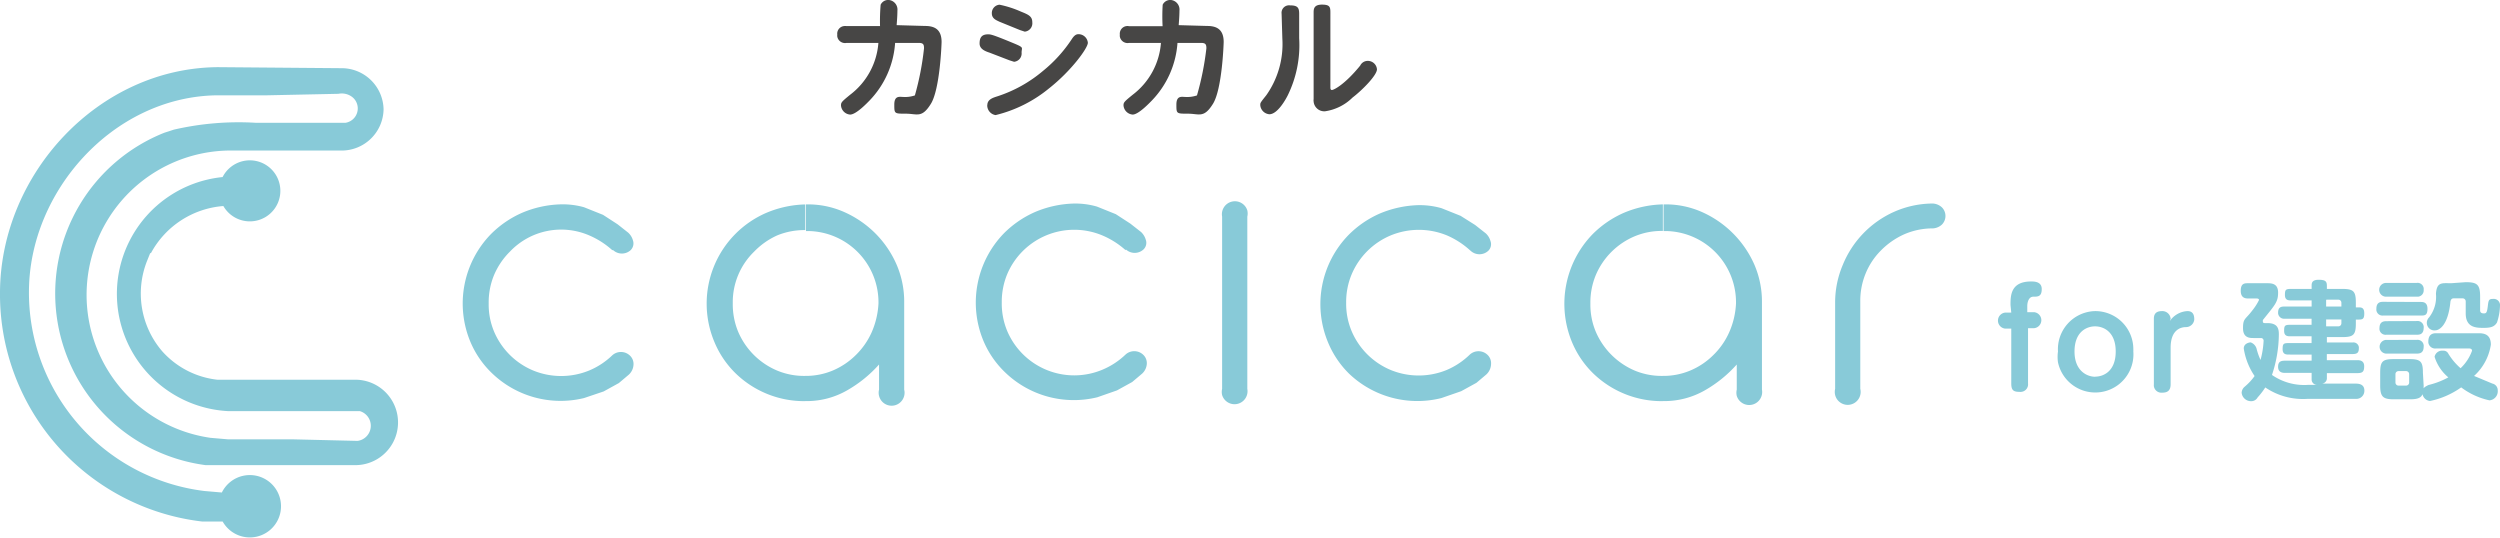 <svg id="レイヤー_1" data-name="レイヤー 1" xmlns="http://www.w3.org/2000/svg" viewBox="0 0 530.86 114.15"><g id="アートワーク_225" data-name="アートワーク 225"><g id="グループ_105" data-name="グループ 105"><g id="グループ_103" data-name="グループ 103"><g id="グループ_101" data-name="グループ 101"><path id="パス_453" data-name="パス 453" d="M353.1,85.17V79.82a14.7,14.7,0,0,0,5.82-1.14,15.28,15.28,0,0,0,4.85-3.24,15.52,15.52,0,0,0,3.4-4.85,17,17,0,0,0,1.46-6.15,15.14,15.14,0,0,0-14.9-15.38h-.48V43.4h.16A19,19,0,0,1,361.35,45a21.86,21.86,0,0,1,11.17,11.17,19.89,19.89,0,0,1,1.62,8.09V82.74a2.76,2.76,0,0,1-5.35,1.32,2.94,2.94,0,0,1,0-1.32V77.4a26.94,26.94,0,0,1-6.8,5.5,17.31,17.31,0,0,1-8.58,2.27Zm36.58-21h0a20.38,20.38,0,0,1,1.63-7.93A21,21,0,0,1,402.15,45a20.5,20.5,0,0,1,7.93-1.78,3.07,3.07,0,0,1,2.27.81,2.59,2.59,0,0,1,0,3.66l0,0a3.11,3.11,0,0,1-2.27.81,15.13,15.13,0,0,0-5.82,1.29,16.33,16.33,0,0,0-4.86,3.4,14.93,14.93,0,0,0-3.23,4.85,15.22,15.22,0,0,0-1.15,6V82.56a2.75,2.75,0,1,1-5.34,1.32,2.94,2.94,0,0,1,0-1.32ZM353.1,43.4h0a22.59,22.59,0,0,0-8.26,1.78,21.58,21.58,0,0,0-6.64,4.53,21.23,21.23,0,0,0-4.37,23,20,20,0,0,0,4.54,6.64,20.91,20.91,0,0,0,14.73,5.83h0V79.82h0a14.87,14.87,0,0,1-6-1.14,15.7,15.7,0,0,1-8.25-8.25,14.87,14.87,0,0,1-1.14-6,15.2,15.2,0,0,1,1.14-6,15.49,15.49,0,0,1,8.25-8.25,14.87,14.87,0,0,1,6-1.14h0ZM171,85.17h0V79.82a14.78,14.78,0,0,0,5.83-1.14,15.51,15.51,0,0,0,4.85-3.24,15.69,15.69,0,0,0,3.4-4.85,17.41,17.41,0,0,0,1.46-6.15,15.15,15.15,0,0,0-14.91-15.38h-.48V43.4h.17A19,19,0,0,1,179.21,45a22,22,0,0,1,6.64,4.53,21.58,21.58,0,0,1,4.53,6.64A19.89,19.89,0,0,1,192,64.28V82.74a2.75,2.75,0,1,1-5.34,1.32,2.68,2.68,0,0,1,0-1.32V77.4a26.94,26.94,0,0,1-6.8,5.5,17.2,17.2,0,0,1-8.58,2.27Zm68-32.06h0A17.71,17.71,0,0,0,234.1,50a15.46,15.46,0,0,0-20.24,8.25,15.38,15.38,0,0,0-1.14,6,15.21,15.21,0,0,0,1.14,6,15.46,15.46,0,0,0,20.24,8.25A16,16,0,0,0,239,75.29a2.75,2.75,0,0,1,3.71,0,2.44,2.44,0,0,1,.81,1.95,3.07,3.07,0,0,1-1,2.1l-2.11,1.78-3.23,1.78L233,84.36A21,21,0,0,1,213.36,79a19.94,19.94,0,0,1-4.54-6.64,21.12,21.12,0,0,1,4.37-22.83A21.58,21.58,0,0,1,219.83,45a22.59,22.59,0,0,1,8.26-1.78,16.59,16.59,0,0,1,4.85.65l4,1.61,3.08,2,2.27,1.78a3.63,3.63,0,0,1,1,1.62,1.94,1.94,0,0,1-.49,2.1,2.75,2.75,0,0,1-3.71,0ZM259.51,46h0a2.76,2.76,0,0,1,5.35-1.32,2.94,2.94,0,0,1,0,1.32V82.57a2.76,2.76,0,0,1-5.35,1.32,2.94,2.94,0,0,1,0-1.32V46Zm52.62,7.13h0A17.71,17.71,0,0,0,307.28,50a15.67,15.67,0,0,0-12,0A15.49,15.49,0,0,0,287,58.29a15.21,15.21,0,0,0-1.15,6,15,15,0,0,0,1.15,6,15.49,15.49,0,0,0,8.25,8.25,15.67,15.67,0,0,0,12,0,16,16,0,0,0,4.85-3.24,2.75,2.75,0,0,1,3.71,0,2.44,2.44,0,0,1,.81,1.95,3.13,3.13,0,0,1-1,2.26l-2.11,1.78-3.24,1.78-4.21,1.46a21,21,0,0,1-19.59-5.18A20.06,20.06,0,0,1,282,72.7a21.06,21.06,0,0,1,4.37-22.82A21.44,21.44,0,0,1,293,45.34a22.7,22.7,0,0,1,8.25-1.78,16.89,16.89,0,0,1,4.85.65l4.05,1.62,3.08,1.94,2.26,1.78a3.46,3.46,0,0,1,1,1.62,1.94,1.94,0,0,1-.48,2.1,2.75,2.75,0,0,1-3.71,0ZM130,53.11h0A17.71,17.71,0,0,0,125.15,50a15,15,0,0,0-16.84,3.4,15.6,15.6,0,0,0-3.4,5,15.2,15.2,0,0,0-1.14,6,14.87,14.87,0,0,0,1.14,6,15.49,15.49,0,0,0,8.25,8.25,15.67,15.67,0,0,0,12,0A15.86,15.86,0,0,0,130,75.46a2.75,2.75,0,0,1,3.71,0,2.44,2.44,0,0,1,.81,2,3.07,3.07,0,0,1-1,2.1l-2.11,1.78-3.23,1.78L124,84.53a21,21,0,0,1-19.59-5.34,19.94,19.94,0,0,1-4.54-6.64,21.12,21.12,0,0,1,4.37-22.83,21.55,21.55,0,0,1,6.66-4.55,22.49,22.49,0,0,1,8.25-1.78A16.88,16.88,0,0,1,124,44l4.05,1.62,3.08,2,2.26,1.78a3.48,3.48,0,0,1,1,1.61,2,2,0,0,1-.48,2.11,2.75,2.75,0,0,1-3.71,0Zm41-9.7h0a22.59,22.59,0,0,0-8.26,1.78,21,21,0,0,0-11,27.52,19.94,19.94,0,0,0,4.54,6.64A20.88,20.88,0,0,0,171,85.18h0V79.82h0a14.85,14.85,0,0,1-6-1.14,15.54,15.54,0,0,1-8.26-8.25,15.21,15.21,0,0,1-1.14-6,14.95,14.95,0,0,1,4.54-11A15.85,15.85,0,0,1,165,50a15.13,15.13,0,0,1,6-1.14h0Z" fill="#88cad8" fill-rule="evenodd"/><path id="パス_454" data-name="パス 454" d="M46.3,14.26C20.89,14.42.16,36.92,0,62a48.58,48.58,0,0,0,42.9,48.74h4.38a6.62,6.62,0,1,0-.17-6.16l-3.71-.32A42.42,42.42,0,0,1,6.15,61.69c.16-21,17.65-40.8,39.34-41.44H56.18l15.69-.33a3.62,3.62,0,0,1,3.08.81,3.09,3.09,0,0,1-1.62,5.35H54.4a61.22,61.22,0,0,0-17.49,1.45l-1,.33-1,.32a36.75,36.75,0,0,0,8.75,70.59H75.45a9.07,9.07,0,0,0,0-18.14H46.14a18.42,18.42,0,0,1-11.66-6,18.78,18.78,0,0,1-3.24-19.26l.65-1.62h.16a19.14,19.14,0,0,1,15.38-10,6.48,6.48,0,1,0-.16-6.15,24.93,24.93,0,0,0,1.14,49.7h28a3.24,3.24,0,0,1-.48,6.32h0l-13.76-.33H48.41l-3.71-.32a30.66,30.66,0,0,1,3.56-61H72.54a8.91,8.91,0,0,0,8.91-8.75h0a8.91,8.91,0,0,0-8.91-8.74Z" fill="#88cad8" fill-rule="evenodd"/></g><g id="グループ_102" data-name="グループ 102"><path id="パス_455" data-name="パス 455" d="M196.37,5.51c1.79,0,3.57.49,3.57,3.4,0,.32-.33,10-2.27,13.13s-2.91,2.1-5.34,2.1-2.43,0-2.43-1.94,1.14-1.62,1.78-1.62a6.49,6.49,0,0,0,2.59-.32,60,60,0,0,0,1.94-10c0-.82-.16-1.15-1.14-1.15h-5a19.48,19.48,0,0,1-5.5,12.31c-.32.32-2.75,2.91-4.05,2.91a2.1,2.1,0,0,1-1.94-1.94c0-.65.16-.81,1.94-2.27a15.24,15.24,0,0,0,6-11h-6.8a1.67,1.67,0,0,1-1.93-1.36,2,2,0,0,1,0-.42,1.62,1.62,0,0,1,1.41-1.8,1.63,1.63,0,0,1,.54,0h7.13A40.52,40.52,0,0,1,187,1a1.78,1.78,0,0,1,1.78-1,2.05,2.05,0,0,1,1.78,2.27c0,1.29-.16,2.91-.16,3.07Z" fill="#474645"/><path id="パス_456" data-name="パス 456" d="M209.81,7.29c.49,0,.81,0,4.37,1.46s2.75,1.14,2.75,2.43a1.77,1.77,0,0,1-1.6,1.94h0l-1-.32-4.21-1.62c-1-.32-2.11-.81-2.11-1.94S208.35,7.29,209.81,7.29Zm-.16,15.06c0-1.3,1.3-1.62,2.27-1.94a28.68,28.68,0,0,0,9.55-5.35,29.52,29.52,0,0,0,6.15-6.8c.65-1,1.14-1,1.46-1A2,2,0,0,1,231,9.08c0,1.14-3.56,6-8.26,9.7a28.42,28.42,0,0,1-11.33,5.66,2.1,2.1,0,0,1-1.78-2.1ZM212.24,1a22.05,22.05,0,0,1,4.54,1.46c1.61.65,2.42,1,2.42,2.26a1.78,1.78,0,0,1-1.6,2h0l-1-.33-4.38-1.78c-.64-.32-1.61-.64-1.61-1.78A1.77,1.77,0,0,1,212.24,1Z" fill="#474645"/><path id="パス_457" data-name="パス 457" d="M256.28,5.51c1.78,0,3.56.49,3.56,3.4,0,.32-.32,10-2.27,13.13s-2.91,2.1-5.34,2.1-2.43,0-2.43-1.94,1.14-1.62,1.78-1.62a6.49,6.49,0,0,0,2.59-.32,61.09,61.09,0,0,0,2-10c0-.82-.17-1.15-1.14-1.15h-5a19.55,19.55,0,0,1-5.51,12.31c-.32.32-2.75,2.91-4,2.91a2.11,2.11,0,0,1-1.95-1.94c0-.65.16-.81,1.95-2.27a15.26,15.26,0,0,0,6-11h-6.8a1.67,1.67,0,0,1-1.93-1.36,2,2,0,0,1,0-.42,1.63,1.63,0,0,1,1.95-1.78h7.13A40.52,40.52,0,0,1,246.89,1a1.79,1.79,0,0,1,1.78-1,2.05,2.05,0,0,1,1.78,2.27c0,1.29-.16,2.91-.16,3.07Z" fill="#474645"/><path id="パス_458" data-name="パス 458" d="M272.14,2.92a1.59,1.59,0,0,1,1.37-1.78,1.41,1.41,0,0,1,.41,0c1.62,0,1.95.49,1.95,1.78V8.11a24.19,24.19,0,0,1-2.43,12.15c-.32.64-2.11,4-3.89,4a2.1,2.1,0,0,1-1.94-1.94c0-.49,0-.49,1.29-2.11a18.82,18.82,0,0,0,3.4-12ZM282.5,18.46c0,.33,0,.65.33.65s2.59-1,6-5.18a1.77,1.77,0,0,1,1.62-1,1.94,1.94,0,0,1,1.94,1.78c0,1.3-3.24,4.54-5.18,6a10.45,10.45,0,0,1-5.83,2.92,2.27,2.27,0,0,1-2.44-2.07,1.8,1.8,0,0,1,0-.52V2.6c0-.81.16-1.62,1.78-1.62s1.78.48,1.78,1.62Z" fill="#474645"/></g></g><g id="グループ_104" data-name="グループ 104"><path id="パス_459" data-name="パス 459" d="M426.92,64.77c0-1.95,0-5,4.37-5,.65,0,2.26,0,2.26,1.61S432.74,63,431.77,63s-1.29,1.14-1.29,2v1.29h1.46a1.71,1.71,0,0,1,0,3.4h-1.3V81.43a1.6,1.6,0,0,1-1.43,1.78,1,1,0,0,1-.35,0c-1.3,0-1.78-.32-1.78-1.78V69.78h-1.3a1.71,1.71,0,0,1,0-3.4h1.3Z" fill="#88cad8"/><path id="パス_460" data-name="パス 460" d="M444.88,66.06A8.08,8.08,0,0,1,453,74.14a4.13,4.13,0,0,1,0,.5,8.1,8.1,0,0,1-16,2.29,8,8,0,0,1,0-2.29,8.1,8.1,0,0,1,7.6-8.57Zm0,13.92c1.79,0,4.38-1.14,4.38-5.34s-2.59-5.34-4.38-5.34-4.37,1.14-4.37,5.34S443.26,80,444.88,80Z" fill="#88cad8"/><path id="パス_461" data-name="パス 461" d="M460.75,68.17a4.83,4.83,0,0,1,3.74-2.11c1.29,0,1.45,1,1.45,1.78a1.77,1.77,0,0,1-1.78,1.62c-1,0-3.24.48-3.24,4.37V81.6c0,1.46-.81,1.78-1.78,1.78A1.62,1.62,0,0,1,457.36,82a2,2,0,0,1,0-.35V67.68c0-1.46,1-1.62,1.78-1.62a1.76,1.76,0,0,1,1.78,1.62Z" fill="#88cad8"/><path id="パス_462" data-name="パス 462" d="M490.86,79.18h-5.67c-.64,0-1.45-.17-1.45-1.3s.64-1.29,1.45-1.29h5.67v-1.3H486c-.48,0-1.3,0-1.3-1.14s.17-1.3,1.3-1.3h4.85V71.41h-4.53c-.49,0-1.3,0-1.3-1.14s.16-1.3,1.3-1.3h4.53V67.68h-5.67a1.29,1.29,0,0,1-1.44-1.13.91.91,0,0,1,0-.17c0-1.29.81-1.29,1.45-1.29h5.67v-1.3h-4.37c-.49,0-1.3,0-1.3-1.14s.17-1.3,1.3-1.3h4.37V60.7c0-.48,0-1.29,1.46-1.29s1.78.32,1.78,1.29v.65h3.24c2.43,0,2.91.49,2.91,2.92v1h.65c.65,0,1.14.16,1.14,1.29s-.32,1.3-1.14,1.3h-.65v.81c0,2.43-.48,2.91-2.91,2.91H494.1v1.14h5.5a1.16,1.16,0,0,1,1.29,1,.86.86,0,0,1,0,.16c0,.81-.16,1.3-1.3,1.3h-5.5v1.3h6.48c.64,0,1.45.16,1.45,1.29s-.32,1.46-1.45,1.46H494.1v1.14A1.14,1.14,0,0,1,493,81.46h7.28c1.15,0,1.78.49,1.78,1.46a1.71,1.71,0,0,1-1.64,1.78h-10.5a14.23,14.23,0,0,1-8.9-2.43,15.14,15.14,0,0,1-1.62,2.11,1.54,1.54,0,0,1-1.46.81A2,2,0,0,1,476,83.41a1.77,1.77,0,0,1,.65-1.3,12.17,12.17,0,0,0,2.1-2.26A14.27,14.27,0,0,1,476.45,74c0-1.14,1.29-1.3,1.46-1.3a2,2,0,0,1,1.29,1.46,13.05,13.05,0,0,0,.81,2.27,18.5,18.5,0,0,0,.65-4,.57.57,0,0,0-.48-.65h-1.63c-.81,0-2.26,0-2.26-2.1s.48-1.78,1.94-3.71a12,12,0,0,0,1.46-2.27c0-.16-.16-.32-.49-.32h-1.78c-.48,0-1.61,0-1.61-1.62s.81-1.62,1.61-1.62h3.89c1,0,2.43,0,2.43,2s-.65,2.59-3.24,5.82v.33c0,.32.32.32.49.32h.48c2.27,0,2.43,1.3,2.43,2.43a27.84,27.84,0,0,1-1.46,8.58,12.06,12.06,0,0,0,7.77,2.1H492a1.14,1.14,0,0,1-1.14-1.14Zm3.08-15.54v1.45h3.24v-.82a.65.65,0,0,0-.65-.64Zm0,4.2V69.3h2.59a.65.65,0,0,0,.65-.64v-.82Z" fill="#88cad8"/><path id="パス_463" data-name="パス 463" d="M514,64.12c.49,0,1.46,0,1.46,1.46S514.82,67,514,67h-7.93a1.3,1.3,0,0,1-1.46-1.11,1.93,1.93,0,0,1,0-.34c0-1.46,1-1.46,1.46-1.46Zm-.81-4.05a1.3,1.3,0,0,1,1.46,1.11,1,1,0,0,1,0,.35A1.33,1.33,0,0,1,513.47,63h-6.74a1.46,1.46,0,0,1-.13-2.92h6.6Zm0,8.1a1.3,1.3,0,0,1,1.46,1.11,1,1,0,0,1,0,.35c0,1.45-1,1.45-1.46,1.45h-6.47A1.3,1.3,0,0,1,505.27,70a1,1,0,0,1,0-.34c0-1.3.81-1.46,1.46-1.46Zm0,4a1.3,1.3,0,0,1,1.46,1.11,1,1,0,0,1,0,.35c0,1.46-1,1.46-1.62,1.46h-6.31a1.46,1.46,0,0,1-.13-2.91.28.28,0,0,1,.13,0Zm1.46,9.71c0,2.26-.48,2.91-2.91,2.91h-3.41c-2.26,0-2.91-.49-2.91-2.91V79.16c0-2.42.48-2.91,2.91-2.91h3.24c2.43,0,2.92.49,2.92,2.91Zm-3.08-2.43a.65.65,0,0,0-.64-.65h-1.62a.65.65,0,0,0-.65.65v1.78a.65.65,0,0,0,.65.65h1.62a.65.65,0,0,0,.64-.65ZM517.25,74a1.46,1.46,0,0,1-1.61-1.29s0-.11,0-.17c0-1.14.49-1.78,1.62-1.78h8.9c1,0,2.76,0,2.76,2.43a11.21,11.21,0,0,1-3.57,6.64l3.89,1.62a1.45,1.45,0,0,1,1.14,1.46,1.93,1.93,0,0,1-1.76,2.1h0a15.3,15.3,0,0,1-6-2.75A17.65,17.65,0,0,1,516,85.15a1.8,1.8,0,0,1-1.62-1.94c0-.81.65-1.14,1.3-1.46a16.83,16.83,0,0,0,4.21-1.62,9.19,9.19,0,0,1-2.92-4.37,1.62,1.62,0,0,1,1.79-1.29,1.14,1.14,0,0,1,1.14.65,13.12,13.12,0,0,0,2.59,3.07,9.51,9.51,0,0,0,2.43-3.71c0-.48-.49-.48-.65-.48Zm6.32-14.08c2.42,0,3.07.48,3.07,3.07V65.9c0,.49.33.65.81.65s.65-.16.81-1.46.17-1.62,1.14-1.62a1.34,1.34,0,0,1,1.46,1.19v.11a12,12,0,0,1-.64,3.71c-.49.81-1.15,1.14-2.76,1.14s-3.88,0-3.88-3.08V64a.65.65,0,0,0-.65-.65h-1.78c-.32,0-.65,0-.81.65-.49,5.18-2.43,6.15-3.24,6.15a1.6,1.6,0,0,1-1.77-1.43,1.62,1.62,0,0,1,.47-1.32,7.07,7.07,0,0,0,1.46-5c.17-2.59,1.3-2.26,3.24-2.26Z" fill="#88cad8"/></g></g></g></svg>